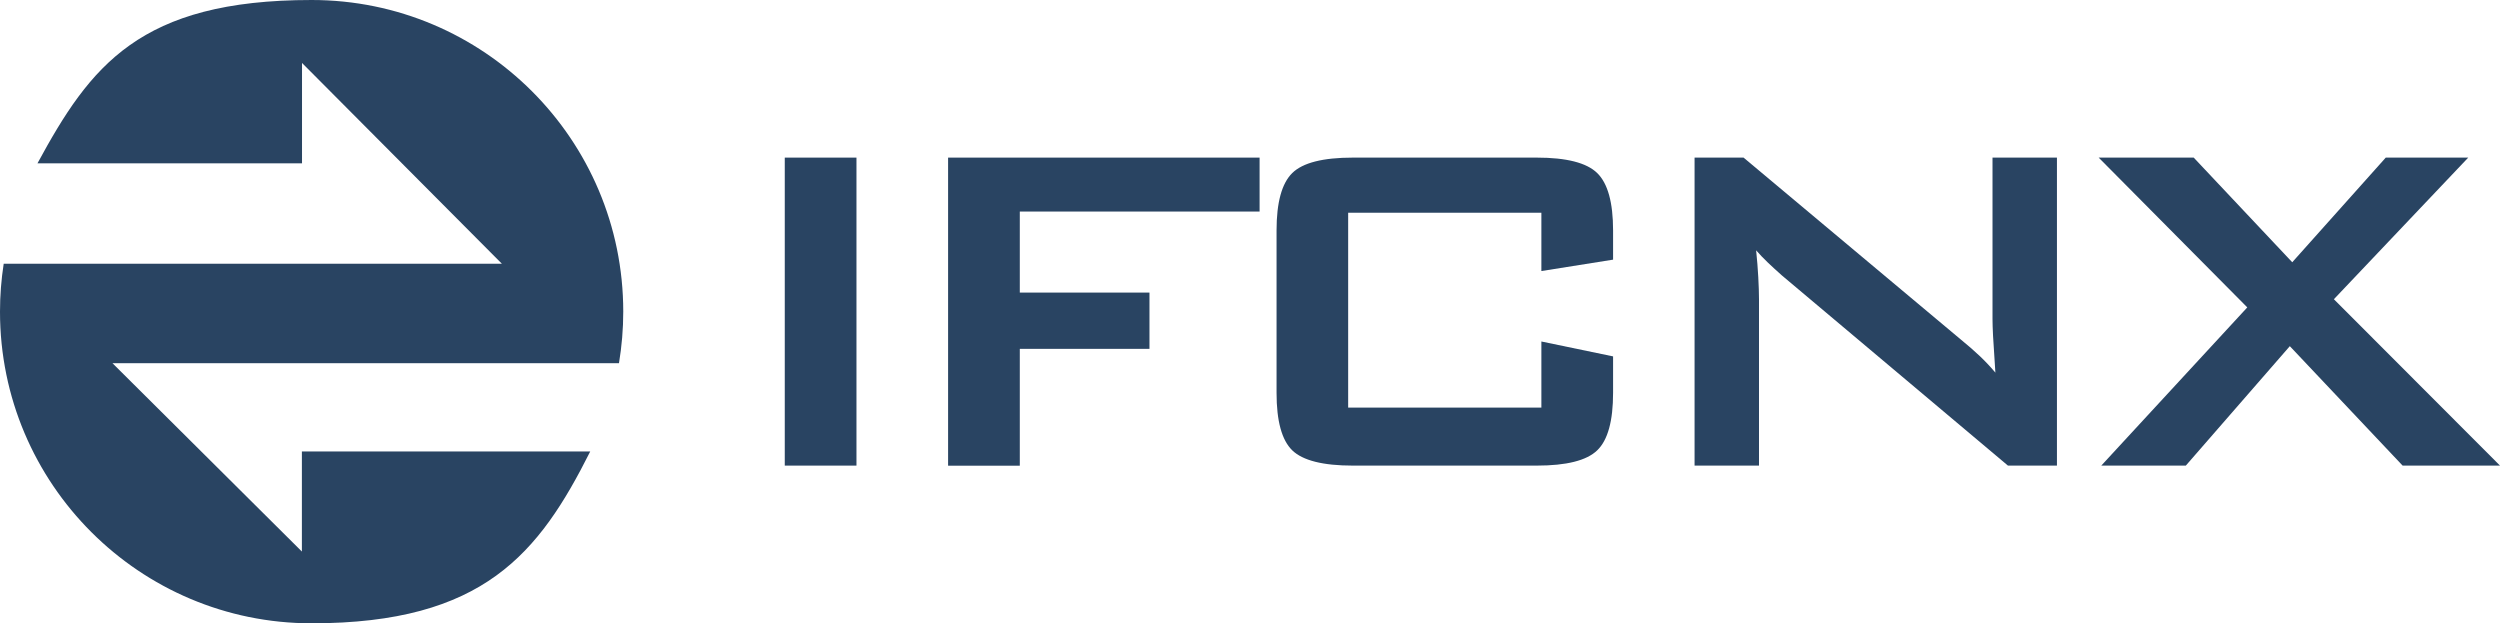 <?xml version="1.0" encoding="UTF-8"?>
<svg id="V4" xmlns="http://www.w3.org/2000/svg" viewBox="0 0 2785.77 694.57">
  <defs>
    <style>
      .cls-1 {
        fill: #294462;
      }
    </style>
  </defs>
  <path class="cls-1" d="M336.39,502.99v111.6l-211.07-209.88h564.42c3.09-18.71,4.76-37.89,4.76-57.46C694.49,155.43,538.98,0,347.24,0S100.58,73.55,41.77,181.98h294.77v-111.84l222.72,223.75H4.12c-2.69,17.44-4.12,35.27-4.12,53.42,0,191.81,155.51,347.24,347.24,347.24s253.32-77.91,310.47-191.5h-321.25l-.08-.08Z"/>
  <g>
    <path class="cls-1" d="M874.47,518.83V175.63h79.9v343.2h-79.9Z"/>
    <path class="cls-1" d="M1056.47,518.83V175.63h347.1v60.1h-267.2v90.3h144.5v62.7h-144.5v130.2h-79.9v-.1Z"/>
    <path class="cls-1" d="M1717.57,237.03h-215.3v217.2h215.3v-73.7l79.9,16.6v40.6c0,31.4-5.9,52.8-17.7,64.1-11.8,11.4-34.3,17-67.4,17h-204.9c-33.3,0-55.8-5.7-67.5-17-11.7-11.4-17.5-32.7-17.5-64.1v-180.9c0-31.2,5.8-52.5,17.5-64s34.2-17.2,67.5-17.2h204.9c33.1,0,55.6,5.7,67.4,17.2s17.7,32.8,17.7,64v32.5l-79.9,12.7v-65Z"/>
    <path class="cls-1" d="M1888.27,518.83V175.63h54.6l241.6,202.3c8.2,6.7,15.5,13,21.8,19s12,12.1,17.2,18.3c-1.3-19.3-2.2-32.9-2.6-40.9s-.6-14.2-.6-18.5v-180.2h71.8v343.2h-54.6l-252-212c-6.1-5.4-11.4-10.3-15.9-14.6-4.5-4.3-8.8-8.8-12.7-13.3,1.1,10.6,1.9,20.6,2.4,30s.8,17.6.8,24.5v185.4h-71.8Z"/>
    <path class="cls-1" d="M2341.47,518.83l162.7-176.3-165.6-166.9h105.9l109.8,116.6,104.2-116.6h91.9l-149.7,157.8,185.1,185.4h-108.5l-125.7-133.1-115.9,133.1h-94.2Z"/>
  </g>
</svg>